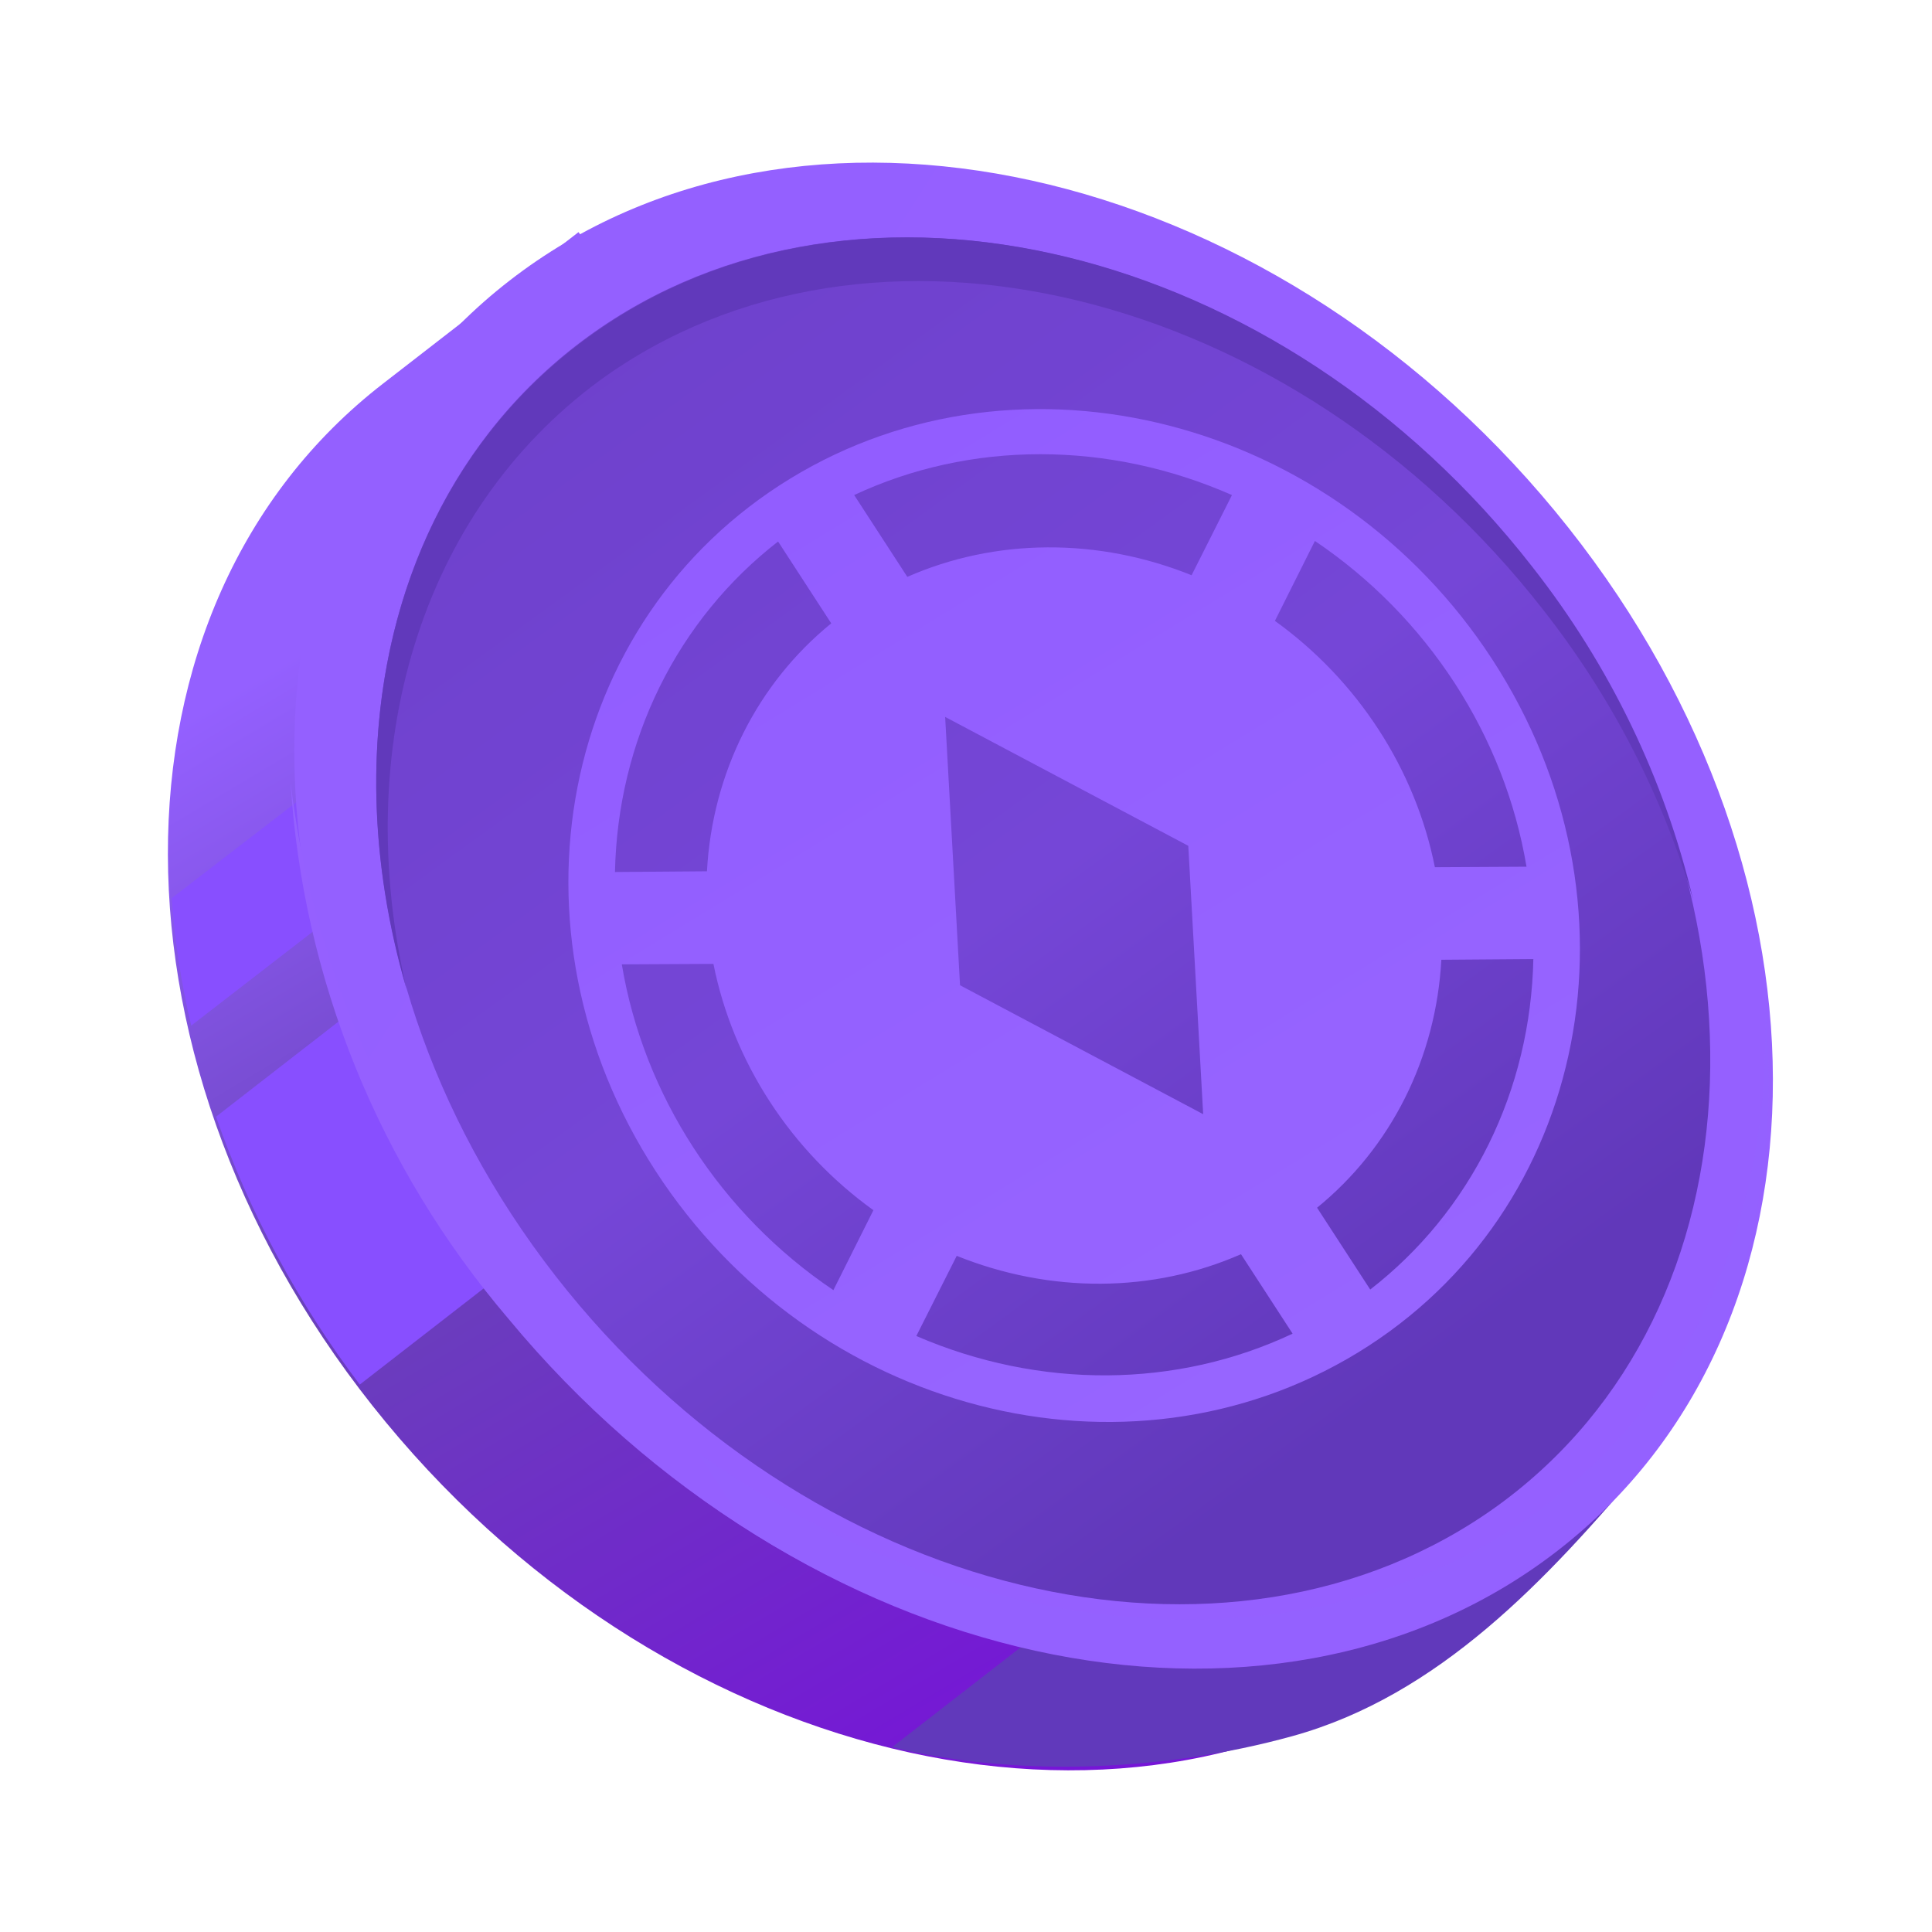 <svg width="111" height="111" viewBox="0 0 111 111" fill="none" xmlns="http://www.w3.org/2000/svg">
<path d="M89.47 88.867L33.237 13.336L22.022 22.028C5.465 34.829 5.528 61.565 22.168 81.712C38.808 101.86 65.706 107.752 82.263 94.935L89.47 88.867Z" fill="url(#paint0_linear_5533_5721)"/>
<path d="M80.916 77.358L94.491 84.107C88.867 90.787 82.65 97.427 74.247 99.748C66.767 101.815 58.256 102.094 51.255 100.379L80.916 77.358Z" fill="#6139BB"/>
<path d="M9.865 51.603L34.938 32.296L39.034 37.249L10.985 58.925C10.414 56.518 10.04 54.07 9.865 51.603Z" fill="#884FFF"/>
<path d="M12.41 64.158L38.114 44.202L49.078 57.5L20.669 79.549C17.117 74.864 14.332 69.673 12.41 64.158Z" fill="#884FFF"/>
<path d="M89.49 89.093C106.039 76.268 105.975 49.529 89.343 29.368C72.711 9.206 45.827 3.293 29.279 16.119C12.73 28.944 12.794 55.683 29.41 75.845C46.026 96.007 72.926 101.919 89.49 89.093Z" fill="url(#paint1_linear_5533_5721)"/>
<path d="M86.072 86.488C101.556 75.229 102.4 51.07 87.964 32.543C73.529 14.016 49.261 8.088 33.799 19.328C18.336 30.569 17.471 54.746 31.905 73.293C46.34 91.838 70.592 97.689 86.072 86.488Z" fill="url(#paint2_linear_5533_5721)"/>
<path d="M97.279 51.706C95.505 45.692 92.594 40.054 88.692 35.074C74.24 16.512 49.962 10.594 34.461 21.855C24.066 29.501 20.18 43.073 23.352 56.814C19.107 42.237 22.659 27.456 33.817 19.361C49.3 8.079 73.597 13.999 88.048 32.58C92.495 38.245 95.641 44.763 97.279 51.706Z" fill="#6139BB"/>
<path d="M16.693 44.927C17.909 55.274 22.172 65.048 28.978 73.093C45.596 93.167 72.502 99.091 89.055 86.301C97.738 79.582 101.852 69.051 101.389 57.654C102.662 70.054 98.664 81.728 89.294 88.967C72.742 101.773 45.852 95.864 29.217 75.775C21.774 67.043 17.392 56.248 16.693 44.927Z" fill="url(#paint3_linear_5533_5721)"/>
<g filter="url(#filter0_d_5533_5721)">
<path d="M36.623 67.288C45.636 81.165 63.682 85.825 76.971 77.707C90.259 69.589 93.718 51.791 84.705 37.914C75.692 24.037 57.645 19.377 44.357 27.494C31.069 35.612 27.61 53.411 36.623 67.288ZM46.708 35.814C42.453 39.274 39.873 44.42 39.567 50.059L34.282 50.1C34.36 46.358 35.236 42.73 36.852 39.456C38.468 36.182 40.787 33.337 43.654 31.112L46.708 35.814ZM69.731 28.443L67.411 33.049C64.746 31.976 61.93 31.431 59.126 31.448C56.322 31.464 53.586 32.04 51.079 33.143L48.025 28.442C51.333 26.895 54.98 26.095 58.722 26.096C62.465 26.096 66.218 26.896 69.731 28.443ZM86.653 49.795L81.389 49.823C80.832 47.033 79.732 44.345 78.154 41.916C76.576 39.487 74.552 37.364 72.198 35.672L74.496 31.08C77.69 33.231 80.428 36.016 82.526 39.245C84.623 42.475 86.031 46.073 86.653 49.795ZM74.62 69.388C76.729 67.671 78.446 65.527 79.672 63.081C80.898 60.636 81.608 57.937 81.761 55.142L87.046 55.102C86.968 58.843 86.092 62.472 84.475 65.746C82.859 69.02 80.541 71.864 77.674 74.089L74.62 69.388ZM51.596 76.758L53.917 72.153C56.582 73.226 59.398 73.77 62.202 73.754C65.006 73.738 67.742 73.161 70.249 72.058L73.214 76.623C66.555 79.766 58.686 79.823 51.596 76.758ZM46.831 74.122C40.376 69.776 35.929 62.929 34.675 55.406L39.939 55.379C40.496 58.169 41.596 60.856 43.174 63.285C44.752 65.715 46.776 67.837 49.13 69.53L46.831 74.122ZM54.107 56.606L53.252 41.189L67.221 48.595L68.076 64.013L54.107 56.606Z" fill="url(#paint4_linear_5533_5721)"/>
</g>
<defs>
<filter id="filter0_d_5533_5721" x="31.605" y="23.504" width="59.167" height="58.193" filterUnits="userSpaceOnUse" color-interpolation-filters="sRGB">
<feFlood flood-opacity="0" result="BackgroundImageFix"/>
<feColorMatrix in="SourceAlpha" type="matrix" values="0 0 0 0 0 0 0 0 0 0 0 0 0 0 0 0 0 0 127 0" result="hardAlpha"/>
<feOffset dx="1.05"/>
<feComposite in2="hardAlpha" operator="out"/>
<feColorMatrix type="matrix" values="0 0 0 0 0.38 0 0 0 0 0.212 0 0 0 0 0.733 0 0 0 1 0"/>
<feBlend mode="normal" in2="BackgroundImageFix" result="effect1_dropShadow_5533_5721"/>
<feBlend mode="normal" in="SourceGraphic" in2="effect1_dropShadow_5533_5721" result="shape"/>
</filter>
<linearGradient id="paint0_linear_5533_5721" x1="50.492" y1="105.417" x2="11.869" y2="40.604" gradientUnits="userSpaceOnUse">
<stop stop-color="#7615D7"/>
<stop offset="0.58" stop-color="#6942BA"/>
<stop offset="1" stop-color="#9460FF"/>
</linearGradient>
<linearGradient id="paint1_linear_5533_5721" x1="148.236" y1="105.233" x2="11.02" y2="17.727" gradientUnits="userSpaceOnUse">
<stop stop-color="#9461FF"/>
<stop offset="0.61" stop-color="#9560FF"/>
<stop offset="1" stop-color="#9460FF"/>
</linearGradient>
<linearGradient id="paint2_linear_5533_5721" x1="27.938" y1="11.803" x2="78.468" y2="81.312" gradientUnits="userSpaceOnUse">
<stop stop-color="#6D40CA"/>
<stop offset="0.58" stop-color="#7546D7"/>
<stop offset="1" stop-color="#6138BA"/>
</linearGradient>
<linearGradient id="paint3_linear_5533_5721" x1="90.521" y1="44.063" x2="24.207" y2="87.395" gradientUnits="userSpaceOnUse">
<stop stop-color="#9461FF"/>
<stop offset="0.61" stop-color="#9461FF"/>
<stop offset="1" stop-color="#9560FF"/>
</linearGradient>
<linearGradient id="paint4_linear_5533_5721" x1="44.357" y1="27.494" x2="75.559" y2="78.569" gradientUnits="userSpaceOnUse">
<stop stop-color="#925DFF"/>
<stop offset="1" stop-color="#9765FF"/>
</linearGradient>
</defs>
</svg>

